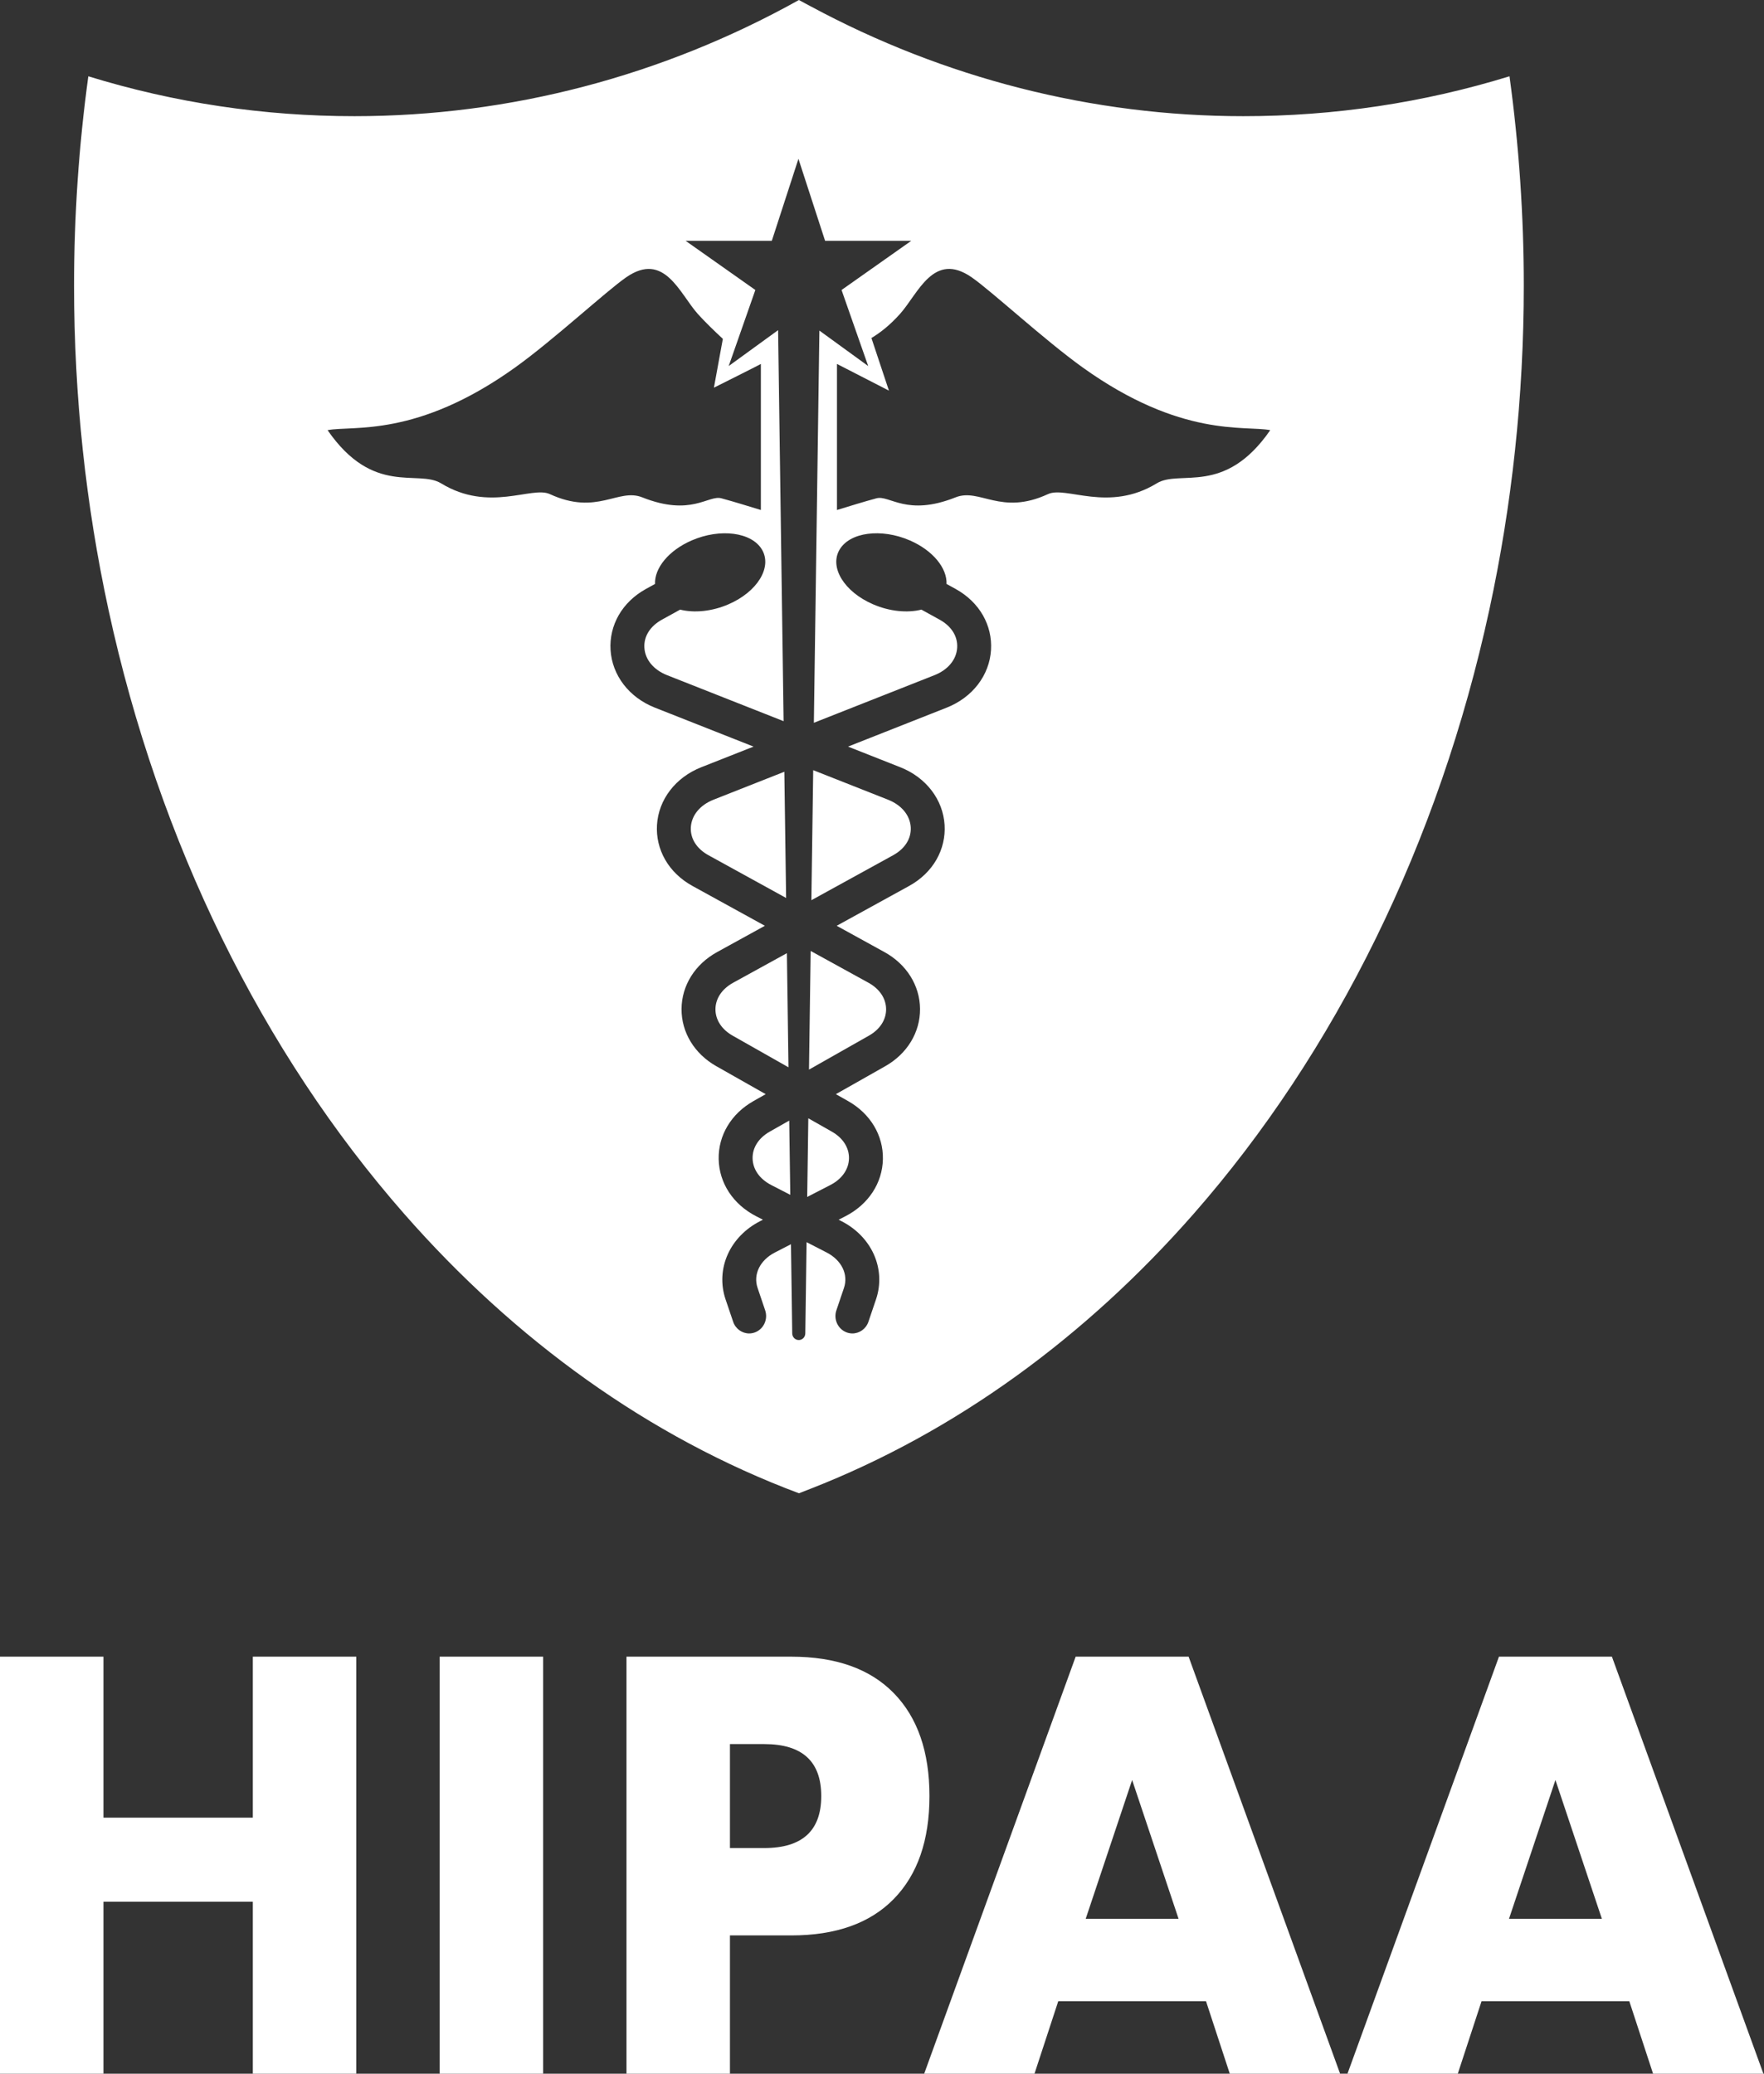 <svg xmlns="http://www.w3.org/2000/svg" width="114" height="134" viewBox="0 0 114 134" fill="none"><rect x="0" y="0" width="114" height="134" fill="#333333" stroke="none"/><path d="M6.686 117.452H16.339V107.051H23.024V134H16.339V122.885H6.686V134H0V107.051H6.686V117.452Z" fill="white"></path><path d="M35.099 107.051V134H28.414V107.051H35.099Z" fill="white"></path><path d="M47.173 134H40.487V107.051H51.13C54.018 107.051 56.229 107.837 57.764 109.41C59.299 110.983 60.067 113.199 60.067 116.058C60.067 118.917 59.299 121.133 57.764 122.705C56.229 124.278 54.017 125.064 51.13 125.064H47.173V133.999V134ZM47.173 119.418H49.39C51.846 119.418 53.074 118.298 53.074 116.059C53.074 113.82 51.846 112.7 49.39 112.7H47.173V119.419V119.418Z" fill="white"></path><path d="M77.94 129.317H68.39L66.855 133.999H59.726L69.516 107.05H76.815L86.605 133.999H79.475L77.94 129.317ZM76.167 123.992L73.165 115.021L70.164 123.992H76.167Z" fill="white"></path><path d="M105.296 129.317H95.746L94.211 133.999H87.082L96.872 107.05H104.171L113.961 133.999H106.831L105.296 129.317ZM103.523 123.992L100.521 115.021L97.52 123.992H103.523Z" fill="white"></path><path d="M50.853 61.593L47.378 63.504C46.657 63.9 46.242 64.523 46.237 65.212C46.233 65.897 46.638 66.52 47.348 66.923L50.956 68.968C50.922 66.501 50.887 64.035 50.853 61.594V61.593Z" fill="white"></path><path d="M49.748 73.123C49.028 73.53 48.623 74.162 48.637 74.855C48.651 75.561 49.092 76.189 49.846 76.577L51.073 77.209C51.051 75.62 51.028 74.018 51.005 72.41L49.748 73.123Z" fill="white"></path><path d="M52.238 72.263C52.214 73.965 52.19 75.662 52.166 77.344L53.657 76.577C54.411 76.189 54.852 75.561 54.866 74.855C54.879 74.162 54.475 73.53 53.755 73.123L52.238 72.263Z" fill="white"></path><path d="M50.689 49.869L46.11 51.676C45.24 52.02 44.694 52.683 44.647 53.449C44.602 54.18 45.017 54.841 45.785 55.264L50.803 58.025C50.764 55.242 50.725 52.51 50.689 49.868V49.869Z" fill="white"></path><path d="M52.282 69.117L56.155 66.922C56.865 66.52 57.27 65.896 57.265 65.211C57.261 64.522 56.846 63.9 56.124 63.503L52.39 61.449C52.354 63.987 52.318 66.552 52.282 69.116V69.117Z" fill="white"></path><path d="M52.437 58.17L57.719 55.264C58.487 54.842 58.901 54.18 58.857 53.45C58.81 52.683 58.262 52.02 57.393 51.677L52.554 49.767C52.516 52.486 52.476 55.302 52.436 58.171L52.437 58.17Z" fill="white"></path><path d="M97.552 4.93C91.988 6.643 86.226 7.508 80.353 7.508C70.608 7.508 61.012 5.056 52.371 0.398C52.125 0.265 51.877 0.138 51.633 0.002C51.633 0.002 51.632 0.001 51.631 0C42.801 4.92 32.932 7.508 22.907 7.508C17.035 7.508 11.272 6.643 5.708 4.93C5.095 9.412 4.786 13.941 4.786 18.454C4.786 25.641 5.555 32.665 7.008 39.385C10.267 54.454 16.962 67.999 26.127 78.444C33.279 86.597 41.933 92.862 51.632 96.493C51.88 96.4 52.126 96.301 52.373 96.205C61.77 92.536 70.166 86.385 77.135 78.442C86.299 67.996 92.995 54.453 96.253 39.384C97.706 32.664 98.476 25.641 98.476 18.454C98.476 13.94 98.166 9.41 97.553 4.93L97.552 4.93ZM35.536 31.929C34.362 31.385 31.628 33.137 28.505 31.233C26.997 30.314 24.134 32.084 21.17 27.796C22.801 27.48 26.918 28.314 33.298 23.741C35.759 21.978 39.166 18.823 40.46 17.925C42.933 16.206 43.92 18.972 45.097 20.287C45.55 20.792 46.188 21.408 46.715 21.897C46.715 21.887 46.138 25.051 46.138 25.051C46.138 25.051 49.206 23.517 49.172 23.517V32.955C48.262 32.677 47.444 32.423 46.618 32.199C45.776 31.97 44.669 33.397 41.508 32.139C39.942 31.516 38.587 33.34 35.537 31.929H35.536ZM64.046 41.995C63.945 43.639 62.848 45.068 61.182 45.726L54.804 48.244L58.18 49.577C59.847 50.235 60.945 51.665 61.045 53.309C61.092 54.086 60.912 54.858 60.523 55.54C60.125 56.239 59.514 56.829 58.755 57.247L54.072 59.823L57.16 61.523C58.589 62.309 59.448 63.684 59.458 65.199C59.467 66.71 58.628 68.091 57.215 68.893L54.019 70.703L54.816 71.154C56.25 71.967 57.088 73.367 57.058 74.9C57.028 76.447 56.124 77.826 54.64 78.589L54.198 78.816L54.405 78.923C55.329 79.397 56.06 80.148 56.464 81.037C56.885 81.963 56.938 83.001 56.614 83.959L56.123 85.409C55.965 85.873 55.541 86.165 55.087 86.165C54.968 86.165 54.847 86.144 54.728 86.102C54.157 85.898 53.853 85.257 54.052 84.671L54.543 83.221C54.838 82.349 54.388 81.43 53.423 80.934L52.126 80.267C52.098 82.266 52.07 84.237 52.043 86.165C52.04 86.402 51.852 86.591 51.621 86.591C51.389 86.591 51.202 86.402 51.198 86.165C51.172 84.28 51.145 82.354 51.117 80.4L50.079 80.934C49.114 81.43 48.664 82.349 48.959 83.221L49.45 84.671C49.649 85.257 49.346 85.898 48.775 86.102C48.656 86.144 48.535 86.165 48.415 86.165C47.962 86.165 47.538 85.873 47.38 85.409L46.889 83.959C46.565 83.001 46.618 81.963 47.039 81.037C47.443 80.149 48.174 79.398 49.097 78.923L49.305 78.816L48.863 78.589C47.379 77.826 46.475 76.447 46.445 74.9C46.415 73.368 47.253 71.967 48.687 71.154L49.483 70.703L46.288 68.893C44.875 68.092 44.036 66.71 44.045 65.199C44.054 63.683 44.913 62.308 46.342 61.523L49.431 59.823L44.748 57.247C43.988 56.829 43.377 56.239 42.98 55.54C42.591 54.857 42.411 54.086 42.458 53.309C42.558 51.665 43.656 50.235 45.322 49.577L48.699 48.244L42.321 45.726C40.654 45.068 39.557 43.639 39.457 41.995C39.409 41.218 39.59 40.447 39.977 39.764C40.374 39.066 40.985 38.475 41.745 38.057L42.332 37.734C42.289 36.717 43.207 35.569 44.701 34.922C46.555 34.118 48.592 34.39 49.251 35.528C49.909 36.668 48.941 38.242 47.086 39.046C46 39.517 44.853 39.618 43.955 39.393L42.781 40.04C42.014 40.462 41.599 41.124 41.644 41.855C41.69 42.621 42.238 43.283 43.107 43.627L50.641 46.601C50.471 34.472 50.313 23.221 50.286 21.334L47.093 23.653L48.815 18.739L44.308 15.561H49.879L51.6 10.263L53.322 15.561H58.892L54.386 18.739L56.108 23.653L52.954 21.362C52.927 23.288 52.767 34.587 52.597 46.705L60.395 43.627C61.264 43.283 61.812 42.621 61.858 41.855C61.903 41.123 61.488 40.462 60.721 40.04L59.547 39.393C58.649 39.618 57.501 39.517 56.416 39.046C54.562 38.243 53.593 36.668 54.251 35.528C54.91 34.389 56.947 34.117 58.801 34.922C60.294 35.569 61.213 36.717 61.17 37.734L61.757 38.057C62.517 38.476 63.128 39.066 63.525 39.764C63.913 40.447 64.093 41.218 64.045 41.995H64.046ZM74.756 31.233C71.632 33.137 68.899 31.385 67.725 31.929C64.675 33.34 63.32 31.516 61.753 32.139C58.593 33.397 57.485 31.971 56.643 32.199C55.817 32.423 54.999 32.677 54.09 32.955V23.517L57.448 25.242C57.448 25.242 56.298 21.791 56.317 21.841C56.898 21.495 57.529 20.996 58.163 20.286C59.341 18.971 60.328 16.204 62.801 17.924C64.095 18.823 67.502 21.977 69.963 23.74C76.343 28.313 80.46 27.479 82.091 27.796C79.127 32.082 76.262 30.313 74.756 31.232V31.233Z" fill="white"></path></svg>
